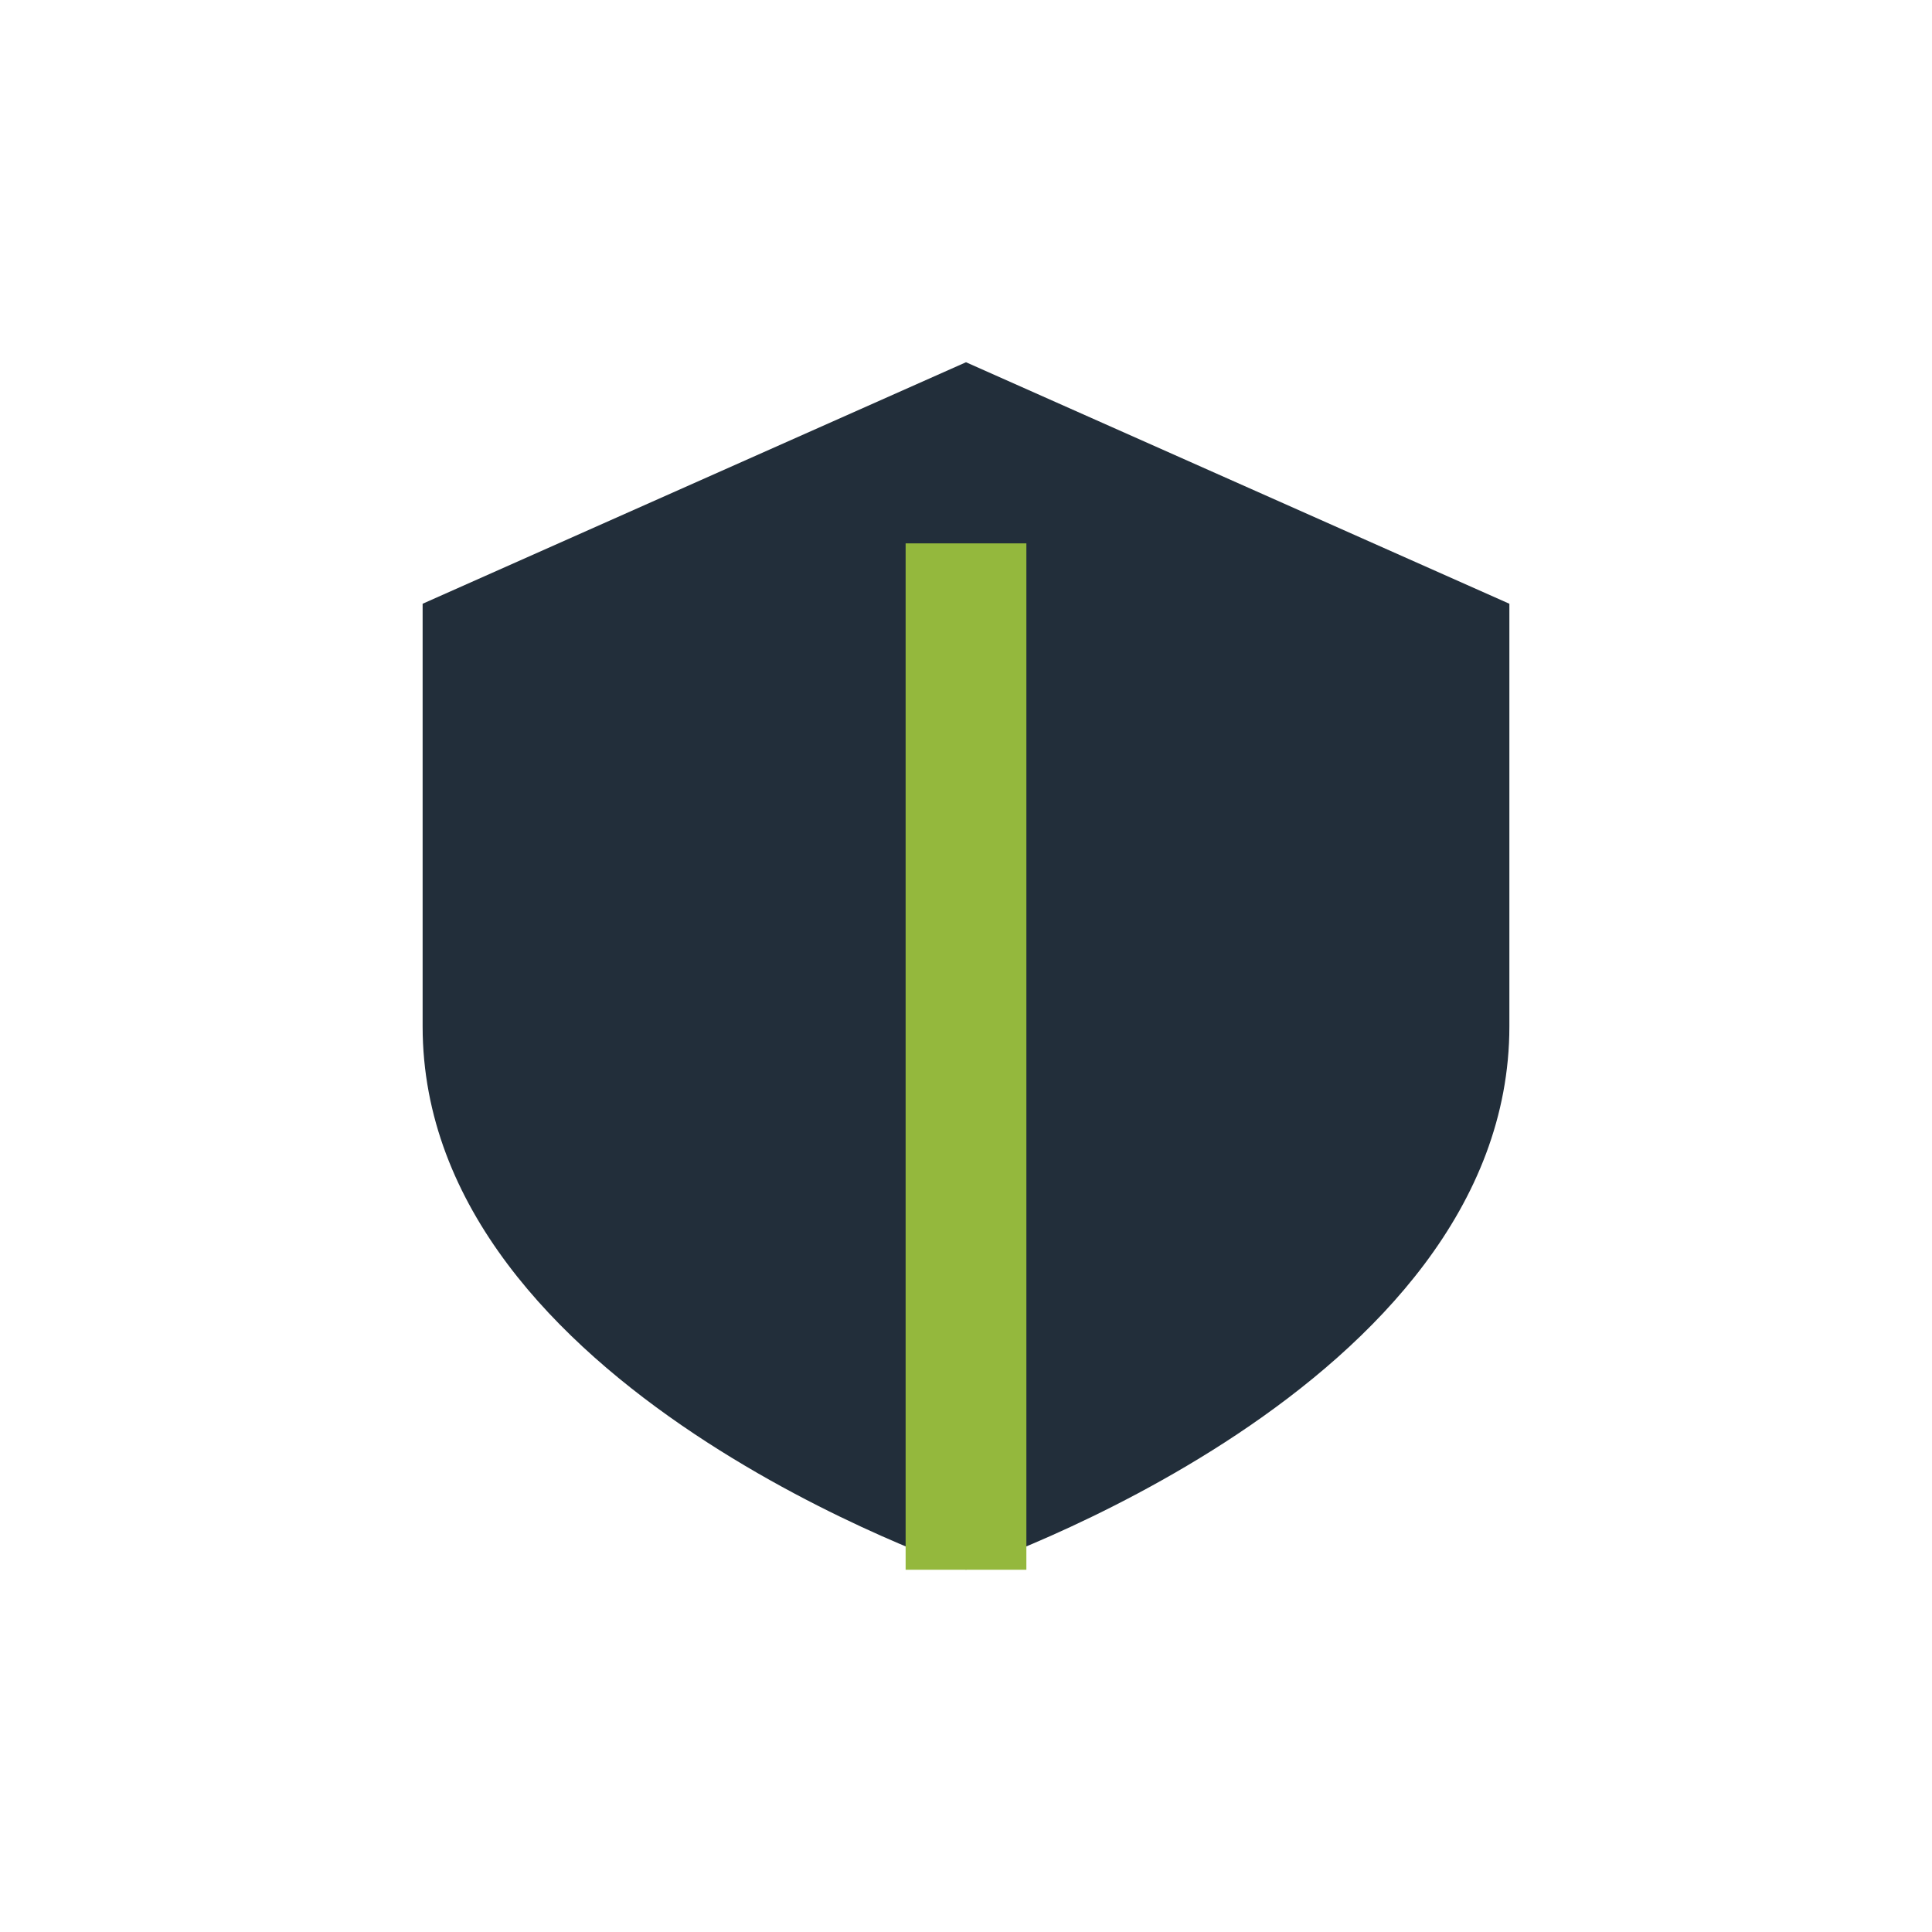 <?xml version="1.0" encoding="UTF-8"?>
<svg xmlns="http://www.w3.org/2000/svg" width="32" height="32" viewBox="0 0 32 32"><path d="M16 6l9 4v7c0 6-9 9-9 9s-9-3-9-9V10z" fill="#222E3A"/><path d="M16 26V9" stroke="#94B83D" stroke-width="2"/></svg>